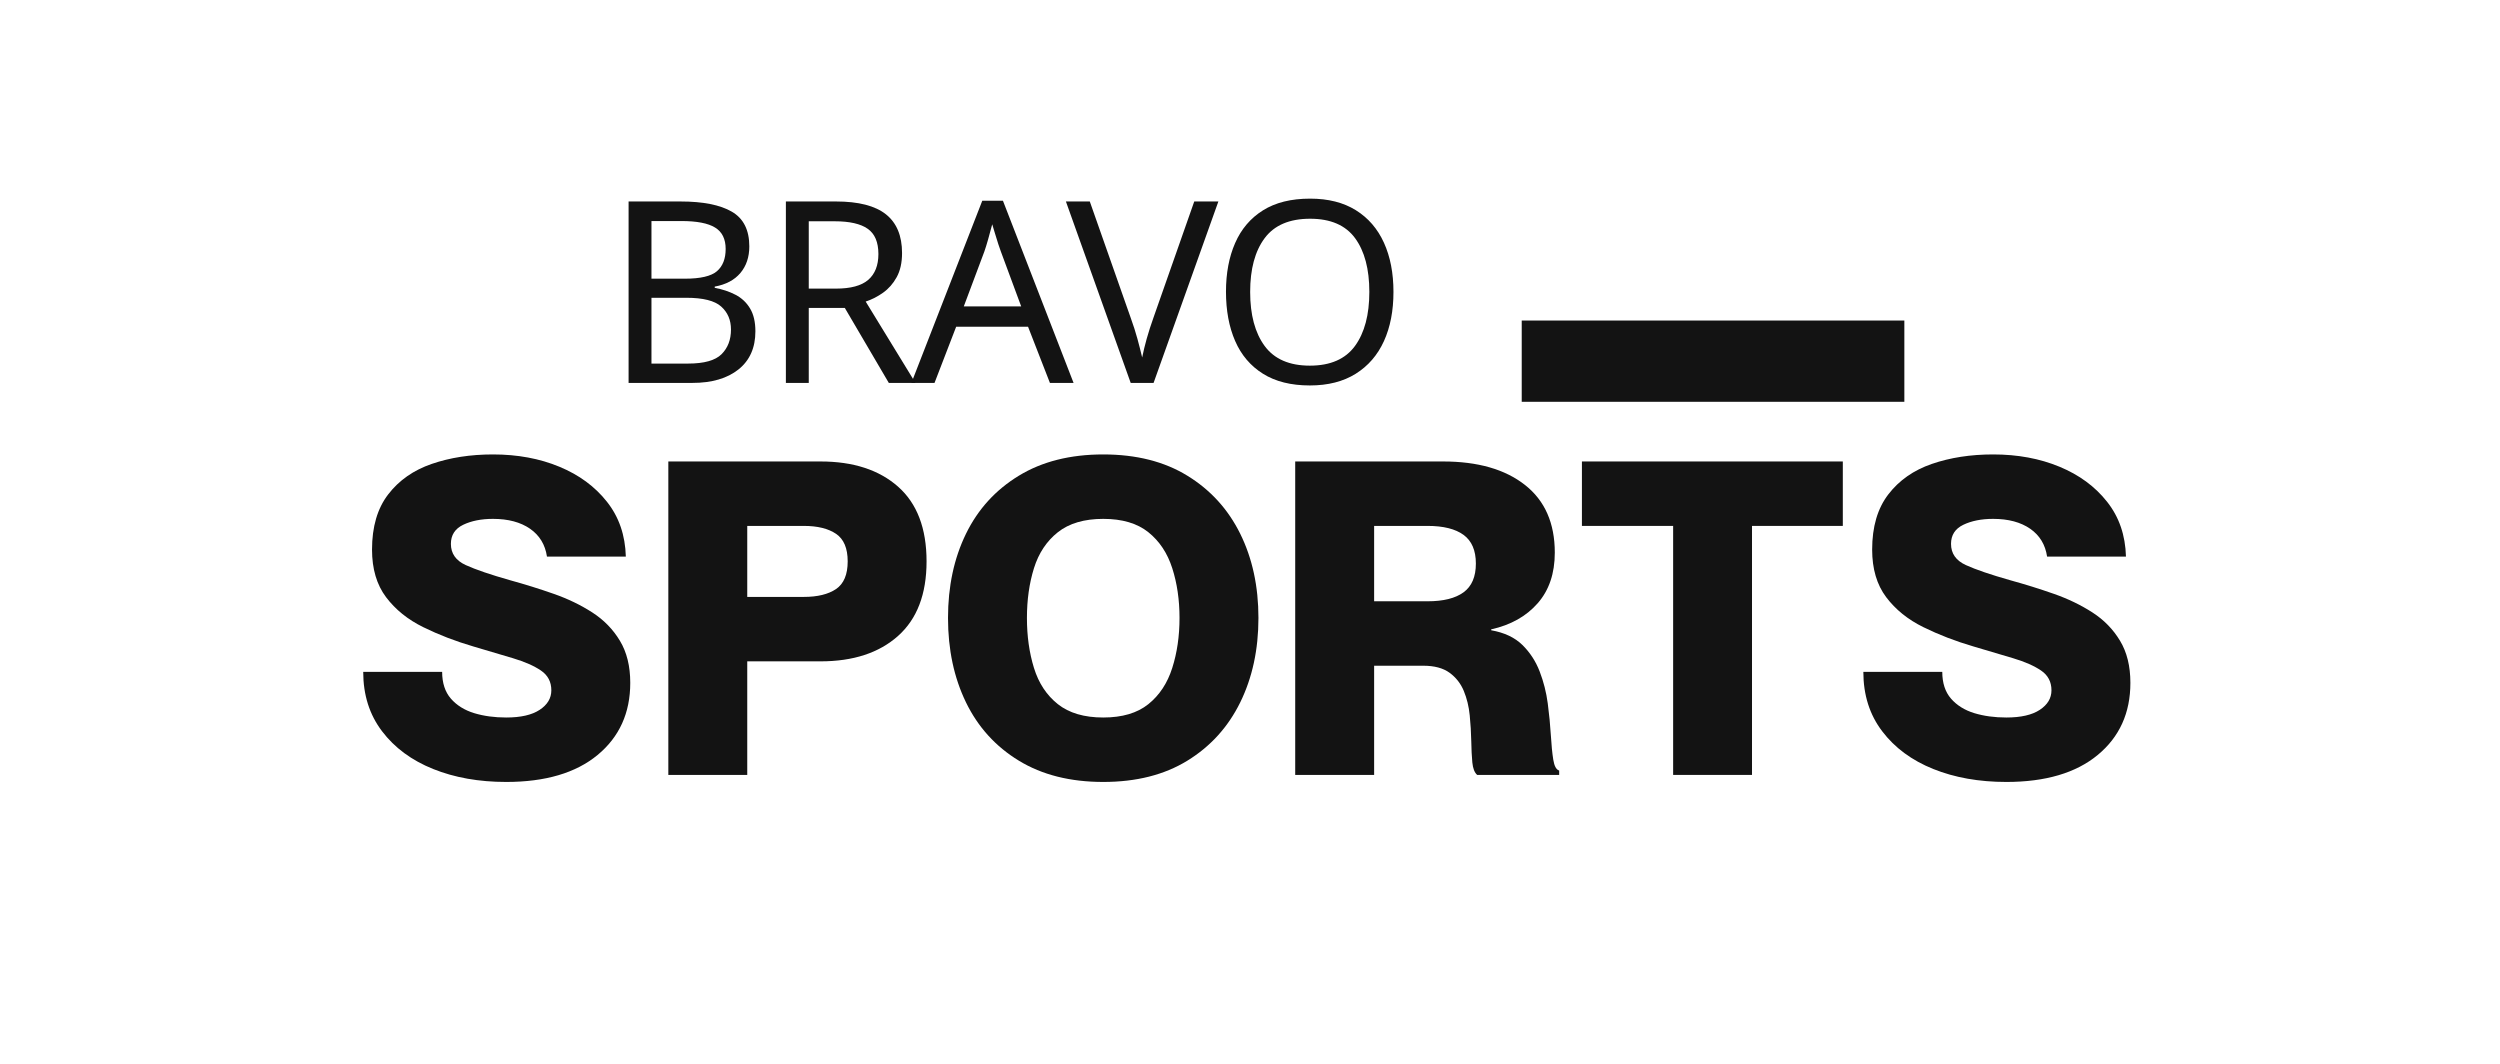 <?xml version="1.0" encoding="UTF-8"?>
<svg xmlns="http://www.w3.org/2000/svg" xmlns:xlink="http://www.w3.org/1999/xlink" width="881" zoomAndPan="magnify" viewBox="0 0 660.75 281.25" height="375" preserveAspectRatio="xMidYMid meet" version="1.0">
  <defs>
    <g></g>
    <clipPath id="c59d3e105d">
      <path d="M 402.191 84.715 L 503.32 84.715 L 503.32 106.199 L 402.191 106.199 Z M 402.191 84.715 " clip-rule="nonzero"></path>
    </clipPath>
    <clipPath id="56b56cd62e">
      <path d="M 0.191 0.715 L 101.32 0.715 L 101.32 22.199 L 0.191 22.199 Z M 0.191 0.715 " clip-rule="nonzero"></path>
    </clipPath>
    <clipPath id="4b46c09aec">
      <rect x="0" width="102" y="0" height="23"></rect>
    </clipPath>
    <clipPath id="a5c9789924">
      <rect x="0" width="475" y="0" height="140"></rect>
    </clipPath>
    <clipPath id="67fb755d92">
      <rect x="0" width="213" y="0" height="148"></rect>
    </clipPath>
  </defs>
  <g clip-path="url(#c59d3e105d)">
    <g transform="matrix(1, 0, 0, 1, 402, 84)">
      <g clip-path="url(#4b46c09aec)">
        <g clip-path="url(#56b56cd62e)">
          <path fill="#131313" d="M 0.191 0.715 L 101.32 0.715 L 101.32 22.199 L 0.191 22.199 Z M 0.191 0.715 " fill-opacity="1" fill-rule="nonzero"></path>
        </g>
      </g>
    </g>
  </g>
  <g transform="matrix(1, 0, 0, 1, 93, 92)">
    <g clip-path="url(#a5c9789924)">
      <g fill="#131313" fill-opacity="1">
        <g transform="translate(1.265, 112.81)">
          <g>
            <path d="M 39.516 1.859 C 32.328 1.859 25.895 0.719 20.219 -1.562 C 14.539 -3.844 10.039 -7.164 6.719 -11.531 C 3.395 -15.895 1.734 -21.129 1.734 -27.234 L 22.594 -27.234 C 22.594 -24.297 23.363 -21.938 24.906 -20.156 C 26.457 -18.383 28.504 -17.109 31.047 -16.328 C 33.598 -15.555 36.422 -15.172 39.516 -15.172 C 43.379 -15.172 46.332 -15.848 48.375 -17.203 C 50.426 -18.555 51.453 -20.273 51.453 -22.359 C 51.453 -24.598 50.539 -26.336 48.719 -27.578 C 46.906 -28.816 44.453 -29.898 41.359 -30.828 C 38.273 -31.754 34.766 -32.797 30.828 -33.953 C 26.109 -35.336 21.703 -37.035 17.609 -39.047 C 13.516 -41.055 10.234 -43.703 7.766 -46.984 C 5.297 -50.266 4.062 -54.457 4.062 -59.562 C 4.062 -65.582 5.488 -70.445 8.344 -74.156 C 11.195 -77.863 15.035 -80.547 19.859 -82.203 C 24.691 -83.867 30.082 -84.703 36.031 -84.703 C 42.52 -84.703 48.367 -83.617 53.578 -81.453 C 58.797 -79.297 62.988 -76.207 66.156 -72.188 C 69.332 -68.176 70.992 -63.348 71.141 -57.703 L 50.297 -57.703 C 49.828 -60.867 48.336 -63.32 45.828 -65.062 C 43.316 -66.801 40.051 -67.672 36.031 -67.672 C 32.945 -67.672 30.32 -67.148 28.156 -66.109 C 25.988 -65.066 24.906 -63.383 24.906 -61.062 C 24.906 -58.52 26.219 -56.648 28.844 -55.453 C 31.477 -54.254 35.383 -52.922 40.562 -51.453 C 44.5 -50.367 48.336 -49.172 52.078 -47.859 C 55.828 -46.547 59.227 -44.906 62.281 -42.938 C 65.332 -40.969 67.766 -38.473 69.578 -35.453 C 71.398 -32.441 72.312 -28.734 72.312 -24.328 C 72.312 -16.379 69.43 -10.023 63.672 -5.266 C 57.922 -0.516 49.867 1.859 39.516 1.859 Z M 39.516 1.859 "></path>
          </g>
        </g>
      </g>
      <g fill="#131313" fill-opacity="1">
        <g transform="translate(77.967, 112.81)">
          <g>
            <path d="M 5.672 0 L 5.672 -82.844 L 45.891 -82.844 C 54.535 -82.844 61.367 -80.625 66.391 -76.188 C 71.41 -71.75 73.922 -65.164 73.922 -56.438 C 73.922 -47.781 71.41 -41.211 66.391 -36.734 C 61.367 -32.254 54.535 -30.016 45.891 -30.016 L 26.531 -30.016 L 26.531 0 Z M 26.531 -47.047 L 41.484 -47.047 C 45.109 -47.047 47.945 -47.738 50 -49.125 C 52.051 -50.52 53.078 -52.957 53.078 -56.438 C 53.078 -59.906 52.051 -62.332 50 -63.719 C 47.945 -65.113 45.109 -65.812 41.484 -65.812 L 26.531 -65.812 Z M 26.531 -47.047 "></path>
          </g>
        </g>
      </g>
      <g fill="#131313" fill-opacity="1">
        <g transform="translate(155.247, 112.81)">
          <g>
            <path d="M 43.344 1.859 C 34.613 1.859 27.176 -0.016 21.031 -3.766 C 14.883 -7.516 10.227 -12.648 7.062 -19.172 C 3.895 -25.703 2.312 -33.141 2.312 -41.484 C 2.312 -49.828 3.895 -57.242 7.062 -63.734 C 10.227 -70.223 14.883 -75.336 21.031 -79.078 C 27.176 -82.828 34.613 -84.703 43.344 -84.703 C 52.07 -84.703 59.484 -82.828 65.578 -79.078 C 71.68 -75.336 76.336 -70.223 79.547 -63.734 C 82.754 -57.242 84.359 -49.828 84.359 -41.484 C 84.359 -33.141 82.754 -25.703 79.547 -19.172 C 76.336 -12.648 71.68 -7.516 65.578 -3.766 C 59.484 -0.016 52.07 1.859 43.344 1.859 Z M 43.344 -15.172 C 48.363 -15.172 52.336 -16.348 55.266 -18.703 C 58.203 -21.066 60.305 -24.254 61.578 -28.266 C 62.859 -32.285 63.5 -36.691 63.5 -41.484 C 63.5 -46.273 62.859 -50.66 61.578 -54.641 C 60.305 -58.617 58.203 -61.785 55.266 -64.141 C 52.336 -66.492 48.363 -67.672 43.344 -67.672 C 38.32 -67.672 34.32 -66.492 31.344 -64.141 C 28.375 -61.785 26.27 -58.617 25.031 -54.641 C 23.789 -50.66 23.172 -46.273 23.172 -41.484 C 23.172 -36.691 23.789 -32.285 25.031 -28.266 C 26.27 -24.254 28.375 -21.066 31.344 -18.703 C 34.32 -16.348 38.32 -15.172 43.344 -15.172 Z M 43.344 -15.172 "></path>
          </g>
        </g>
      </g>
      <g fill="#131313" fill-opacity="1">
        <g transform="translate(243.651, 112.81)">
          <g>
            <path d="M 5.672 0 L 5.672 -82.844 L 44.734 -82.844 C 53.922 -82.844 61.141 -80.773 66.391 -76.641 C 71.648 -72.516 74.281 -66.551 74.281 -58.75 C 74.281 -53.258 72.77 -48.797 69.75 -45.359 C 66.738 -41.922 62.645 -39.625 57.469 -38.469 L 57.469 -38.234 C 60.945 -37.617 63.691 -36.328 65.703 -34.359 C 67.711 -32.391 69.238 -30.051 70.281 -27.344 C 71.32 -24.645 72.035 -21.828 72.422 -18.891 C 72.805 -15.953 73.078 -13.172 73.234 -10.547 C 73.391 -7.922 73.602 -5.754 73.875 -4.047 C 74.145 -2.348 74.664 -1.383 75.438 -1.156 L 75.438 0 L 53.766 0 C 53.066 -0.613 52.641 -1.711 52.484 -3.297 C 52.336 -4.879 52.242 -6.77 52.203 -8.969 C 52.16 -11.176 52.023 -13.438 51.797 -15.75 C 51.566 -18.07 51.047 -20.219 50.234 -22.188 C 49.422 -24.156 48.164 -25.758 46.469 -27 C 44.77 -28.238 42.453 -28.859 39.516 -28.859 L 26.531 -28.859 L 26.531 0 Z M 26.531 -45.891 L 40.672 -45.891 C 44.836 -45.891 48.004 -46.68 50.172 -48.266 C 52.336 -49.848 53.422 -52.379 53.422 -55.859 C 53.422 -59.328 52.336 -61.852 50.172 -63.438 C 48.004 -65.02 44.836 -65.812 40.672 -65.812 L 26.531 -65.812 Z M 26.531 -45.891 "></path>
          </g>
        </g>
      </g>
      <g fill="#131313" fill-opacity="1">
        <g transform="translate(323.133, 112.81)">
          <g>
            <path d="M 26.078 0 L 26.078 -65.812 L 1.969 -65.812 L 1.969 -82.844 L 70.922 -82.844 L 70.922 -65.812 L 46.922 -65.812 L 46.922 0 Z M 26.078 0 "></path>
          </g>
        </g>
      </g>
      <g fill="#131313" fill-opacity="1">
        <g transform="translate(397.749, 112.81)">
          <g>
            <path d="M 39.516 1.859 C 32.328 1.859 25.895 0.719 20.219 -1.562 C 14.539 -3.844 10.039 -7.164 6.719 -11.531 C 3.395 -15.895 1.734 -21.129 1.734 -27.234 L 22.594 -27.234 C 22.594 -24.297 23.363 -21.938 24.906 -20.156 C 26.457 -18.383 28.504 -17.109 31.047 -16.328 C 33.598 -15.555 36.422 -15.172 39.516 -15.172 C 43.379 -15.172 46.332 -15.848 48.375 -17.203 C 50.426 -18.555 51.453 -20.273 51.453 -22.359 C 51.453 -24.598 50.539 -26.336 48.719 -27.578 C 46.906 -28.816 44.453 -29.898 41.359 -30.828 C 38.273 -31.754 34.766 -32.797 30.828 -33.953 C 26.109 -35.336 21.703 -37.035 17.609 -39.047 C 13.516 -41.055 10.234 -43.703 7.766 -46.984 C 5.297 -50.266 4.062 -54.457 4.062 -59.562 C 4.062 -65.582 5.488 -70.445 8.344 -74.156 C 11.195 -77.863 15.035 -80.547 19.859 -82.203 C 24.691 -83.867 30.082 -84.703 36.031 -84.703 C 42.52 -84.703 48.367 -83.617 53.578 -81.453 C 58.797 -79.297 62.988 -76.207 66.156 -72.188 C 69.332 -68.176 70.992 -63.348 71.141 -57.703 L 50.297 -57.703 C 49.828 -60.867 48.336 -63.32 45.828 -65.062 C 43.316 -66.801 40.051 -67.672 36.031 -67.672 C 32.945 -67.672 30.32 -67.148 28.156 -66.109 C 25.988 -65.066 24.906 -63.383 24.906 -61.062 C 24.906 -58.52 26.219 -56.648 28.844 -55.453 C 31.477 -54.254 35.383 -52.922 40.562 -51.453 C 44.5 -50.367 48.336 -49.172 52.078 -47.859 C 55.828 -46.547 59.227 -44.906 62.281 -42.938 C 65.332 -40.969 67.766 -38.473 69.578 -35.453 C 71.398 -32.441 72.312 -28.734 72.312 -24.328 C 72.312 -16.379 69.43 -10.023 63.672 -5.266 C 57.922 -0.516 49.867 1.859 39.516 1.859 Z M 39.516 1.859 "></path>
          </g>
        </g>
      </g>
    </g>
  </g>
  <g transform="matrix(1, 0, 0, 1, 159, 12)">
    <g clip-path="url(#67fb755d92)">
      <g fill="#131313" fill-opacity="1">
        <g transform="translate(0.62, 89.203)">
          <g>
            <path d="M 6.516 -47.953 L 20.219 -47.953 C 26.176 -47.953 30.695 -47.055 33.781 -45.266 C 36.875 -43.484 38.422 -40.422 38.422 -36.078 C 38.422 -33.254 37.633 -30.91 36.062 -29.047 C 34.5 -27.191 32.238 -25.992 29.281 -25.453 L 29.281 -25.125 C 31.301 -24.758 33.129 -24.148 34.766 -23.297 C 36.398 -22.453 37.688 -21.242 38.625 -19.672 C 39.562 -18.109 40.031 -16.098 40.031 -13.641 C 40.031 -9.297 38.539 -5.938 35.562 -3.562 C 32.582 -1.188 28.52 0 23.375 0 L 6.516 0 Z M 12.562 -27.547 L 21.422 -27.547 C 25.504 -27.547 28.316 -28.203 29.859 -29.516 C 31.398 -30.836 32.172 -32.801 32.172 -35.406 C 32.172 -38.039 31.238 -39.926 29.375 -41.062 C 27.52 -42.207 24.555 -42.781 20.484 -42.781 L 12.562 -42.781 Z M 12.562 -22.5 L 12.562 -5.109 L 22.234 -5.109 C 26.484 -5.109 29.438 -5.938 31.094 -7.594 C 32.75 -9.25 33.578 -11.422 33.578 -14.109 C 33.578 -16.617 32.711 -18.645 30.984 -20.188 C 29.266 -21.727 26.191 -22.5 21.766 -22.5 Z M 12.562 -22.5 "></path>
          </g>
        </g>
      </g>
      <g fill="#131313" fill-opacity="1">
        <g transform="translate(42.193, 89.203)">
          <g>
            <path d="M 19.75 -47.953 C 25.707 -47.953 30.109 -46.82 32.953 -44.562 C 35.797 -42.301 37.219 -38.891 37.219 -34.328 C 37.219 -31.773 36.742 -29.645 35.797 -27.938 C 34.859 -26.238 33.66 -24.875 32.203 -23.844 C 30.754 -22.812 29.223 -22.031 27.609 -21.5 L 40.766 0 L 33.719 0 L 22.094 -19.812 L 12.562 -19.812 L 12.562 0 L 6.516 0 L 6.516 -47.953 Z M 19.406 -42.719 L 12.562 -42.719 L 12.562 -24.922 L 19.75 -24.922 C 23.645 -24.922 26.488 -25.691 28.281 -27.234 C 30.07 -28.785 30.969 -31.062 30.969 -34.062 C 30.969 -37.195 30.023 -39.422 28.141 -40.734 C 26.266 -42.055 23.352 -42.719 19.406 -42.719 Z M 19.406 -42.719 "></path>
          </g>
        </g>
      </g>
      <g fill="#131313" fill-opacity="1">
        <g transform="translate(81.885, 89.203)">
          <g>
            <path d="M 36.609 0 L 30.828 -14.844 L 11.828 -14.844 L 6.109 0 L 0 0 L 18.734 -48.156 L 24.188 -48.156 L 42.859 0 Z M 29.016 -20.219 L 23.641 -34.734 C 23.504 -35.086 23.281 -35.734 22.969 -36.672 C 22.656 -37.617 22.352 -38.594 22.062 -39.594 C 21.77 -40.602 21.535 -41.379 21.359 -41.922 C 21.004 -40.523 20.633 -39.164 20.25 -37.844 C 19.875 -36.531 19.551 -35.492 19.281 -34.734 L 13.844 -20.219 Z M 29.016 -20.219 "></path>
          </g>
        </g>
      </g>
      <g fill="#131313" fill-opacity="1">
        <g transform="translate(122.719, 89.203)">
          <g>
            <path d="M 40.297 -47.953 L 23.172 0 L 17.125 0 L 0 -47.953 L 6.312 -47.953 L 17.125 -17.203 C 17.844 -15.223 18.438 -13.367 18.906 -11.641 C 19.375 -9.922 19.789 -8.281 20.156 -6.719 C 20.469 -8.281 20.867 -9.938 21.359 -11.688 C 21.848 -13.438 22.453 -15.316 23.172 -17.328 L 33.922 -47.953 Z M 40.297 -47.953 "></path>
          </g>
        </g>
      </g>
      <g fill="#131313" fill-opacity="1">
        <g transform="translate(160.933, 89.203)">
          <g>
            <path d="M 48.359 -24.047 C 48.359 -19.078 47.52 -14.742 45.844 -11.047 C 44.164 -7.359 41.68 -4.484 38.391 -2.422 C 35.098 -0.359 31.055 0.672 26.266 0.672 C 21.297 0.672 17.164 -0.359 13.875 -2.422 C 10.582 -4.484 8.129 -7.367 6.516 -11.078 C 4.898 -14.797 4.094 -19.141 4.094 -24.109 C 4.094 -28.992 4.898 -33.281 6.516 -36.969 C 8.129 -40.664 10.582 -43.547 13.875 -45.609 C 17.164 -47.672 21.316 -48.703 26.328 -48.703 C 31.117 -48.703 35.148 -47.68 38.422 -45.641 C 41.691 -43.609 44.164 -40.742 45.844 -37.047 C 47.52 -33.348 48.359 -29.016 48.359 -24.047 Z M 10.484 -24.047 C 10.484 -18.004 11.758 -13.242 14.312 -9.766 C 16.863 -6.297 20.848 -4.562 26.266 -4.562 C 31.68 -4.562 35.656 -6.297 38.188 -9.766 C 40.719 -13.242 41.984 -18.004 41.984 -24.047 C 41.984 -30.086 40.727 -34.82 38.219 -38.25 C 35.707 -41.676 31.742 -43.391 26.328 -43.391 C 20.867 -43.391 16.863 -41.676 14.312 -38.25 C 11.758 -34.82 10.484 -30.086 10.484 -24.047 Z M 10.484 -24.047 "></path>
          </g>
        </g>
      </g>
    </g>
  </g>
</svg>
